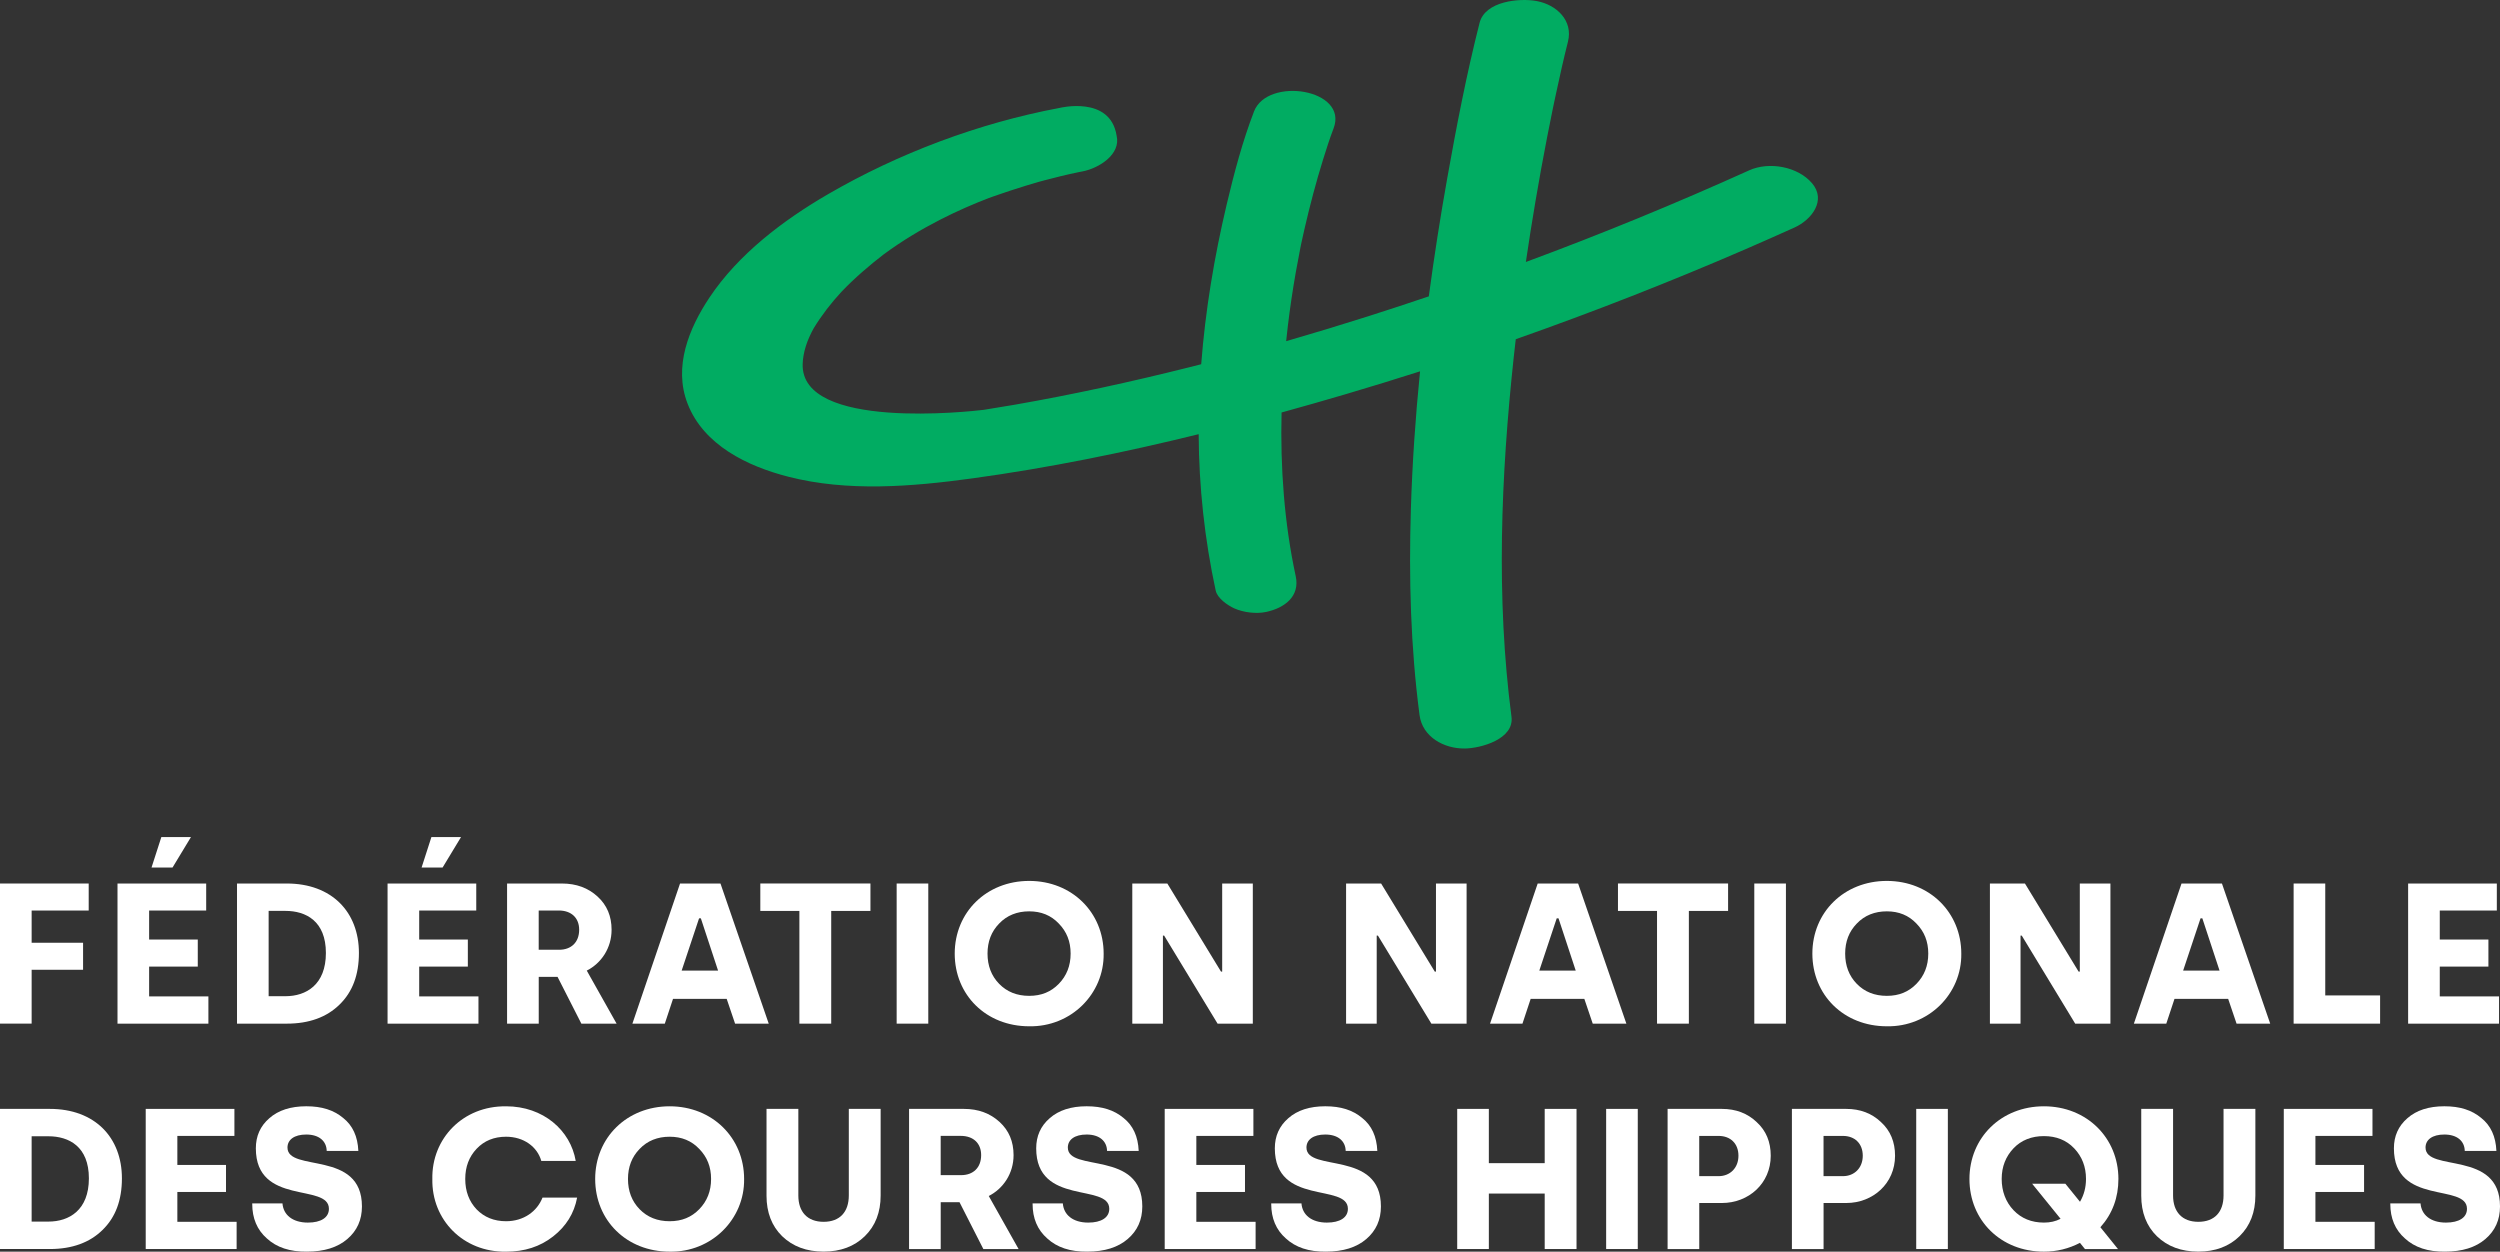 <?xml version="1.0" encoding="utf-8"?>
<!-- Generator: Adobe Illustrator 16.0.0, SVG Export Plug-In . SVG Version: 6.00 Build 0)  -->
<!DOCTYPE svg PUBLIC "-//W3C//DTD SVG 1.1//EN" "http://www.w3.org/Graphics/SVG/1.1/DTD/svg11.dtd">
<svg version="1.1"
	 id="Calque_1" xmlns:dc="http://purl.org/dc/elements/1.1/" xmlns:cc="http://creativecommons.org/ns#" xmlns:rdf="http://www.w3.org/1999/02/22-rdf-syntax-ns#" xmlns:svg="http://www.w3.org/2000/svg" xmlns:sodipodi="http://sodipodi.sourceforge.net/DTD/sodipodi-0.dtd" xmlns:inkscape="http://www.inkscape.org/namespaces/inkscape" inkscape:version="0.92.1 r15371" sodipodi:docname="FNCH_LOGO_RVB.svg"
	 xmlns="http://www.w3.org/2000/svg" xmlns:xlink="http://www.w3.org/1999/xlink" x="0px" y="0px" width="769.809px"
	 height="385.428px" viewBox="0 0 769.809 385.428" enable-background="new 0 0 769.809 385.428" xml:space="preserve">
<rect x="0" y="0" width="769.809" height="385.428" fill="#333333" stroke="none"/>
<sodipodi:namedview  inkscape:cy="192.71739" inkscape:cx="384.75" inkscape:zoom="0.27883127" fit-margin-left="0" fit-margin-top="0" showgrid="false" guidetolerance="10" gridtolerance="10" objecttolerance="10" bordercolor="#666666" pagecolor="#ffffff" borderopacity="1" id="namedview5153" inkscape:current-layer="Calque_1" inkscape:window-maximized="1" inkscape:window-y="-8" inkscape:window-x="1912" fit-margin-bottom="0" fit-margin-right="0" inkscape:window-height="1017" inkscape:window-width="1920" inkscape:pageshadow="2" inkscape:pageopacity="0">
	</sodipodi:namedview>
<g id="g5148" transform="translate(-230.5,-230.485)">
	<g id="g5106">
		<path id="path5068" inkscape:connector-curvature="0" fill="#FFFFFF" d="M230.5,545.69V502.54h27.31v8.32h-17.57v9.92h15.84v8.319
			h-15.84v16.58h-9.74V545.69z"/>
		<path id="path5070" inkscape:connector-curvature="0" fill="#FFFFFF" d="M266.68,545.69V502.54h27.31v8.32h-17.57v8.939h14.98
			v8.32h-14.98v9.189h18.25v8.38H266.68z M277.16,497.61l3.02-9.37h9.12l-5.67,9.37H277.16z"/>
		<path id="path5072" inkscape:connector-curvature="0" fill="#FFFFFF" d="M303.48,545.69V502.54h15.35
			c13.81,0,22.19,8.75,22.19,21.39c0,6.72-1.97,12.02-5.98,15.9c-3.95,3.88-9.37,5.859-16.21,5.859H303.48z M313.22,537.24h5.18
			c6.35,0,12.45-3.51,12.45-13.32c0-9.81-6.16-12.949-12.45-12.949h-5.18v26.26V537.24z"/>
		<path id="path5074" inkscape:connector-curvature="0" fill="#FFFFFF" d="M349.84,545.69V502.54h27.31v8.32h-17.57v8.939h14.98
			v8.32h-14.98v9.189h18.25v8.38H349.84z M360.32,497.61l3.02-9.37h9.12l-5.67,9.37H360.32z"/>
		<path id="path5076" inkscape:connector-curvature="0" fill="#FFFFFF" d="M386.64,545.69V502.54h16.89
			c4.44,0,8.08,1.359,10.97,4.01c2.9,2.65,4.32,6.04,4.32,10.23c0,5.609-3.14,10.289-7.64,12.579l9.19,16.34h-10.85l-7.34-14.42
			h-5.79v14.42h-9.74L386.64,545.69z M396.38,522.94h6.29c3.7,0,6.17-2.28,6.17-6.17c0-3.64-2.4-5.92-6.29-5.92h-6.17v12.08V522.94z
			"/>
		<path id="path5078" inkscape:connector-curvature="0" fill="#FFFFFF" d="M425.23,545.69l14.67-43.149h12.45l14.86,43.149h-10.36
			l-2.59-7.64h-16.52l-2.53,7.64h-9.99H425.23z M440.39,529.35h11.22l-5.3-16.09h-0.55l-5.36,16.09H440.39z"/>
		<path id="path5080" inkscape:connector-curvature="0" fill="#FFFFFF" d="M464.62,510.98v-8.449h33.91v8.449h-12.08v34.71h-9.8
			v-34.71h-12.02H464.62z"/>
		<path id="path5082" inkscape:connector-curvature="0" fill="#FFFFFF" d="M506.6,545.69V502.54h9.74v43.149H506.6z"/>
		<path id="path5084" inkscape:connector-curvature="0" fill="#FFFFFF" d="M547.41,501.74c13.19,0,22.93,9.74,22.93,22.381
			c0.18,12.39-10.05,22.619-22.93,22.38c-13.25,0-22.93-9.62-22.93-22.38C524.48,511.36,534.28,501.74,547.41,501.74z
			 M538.16,533.43c2.4,2.47,5.49,3.7,9.25,3.7c3.76,0,6.72-1.23,9.12-3.7c2.4-2.47,3.64-5.55,3.64-9.31c0-3.761-1.23-6.78-3.64-9.25
			c-2.4-2.53-5.42-3.761-9.12-3.761c-3.7,0-6.84,1.23-9.25,3.761c-2.4,2.47-3.58,5.549-3.58,9.25
			C534.58,527.82,535.75,530.96,538.16,533.43z"/>
		<path id="path5086" inkscape:connector-curvature="0" fill="#FFFFFF" d="M579.16,545.69V502.54h10.79l16.52,27.12h0.37v-27.12
			h9.43v43.149h-10.85l-16.46-27.12h-0.37v27.12H579.16z"/>
		<path id="path5088" inkscape:connector-curvature="0" fill="#FFFFFF" d="M644.991,545.69V502.54h10.789l16.52,27.12h0.371v-27.12
			h9.43v43.149h-10.85l-16.461-27.12h-0.369v27.12H644.991z"/>
		<path id="path5090" inkscape:connector-curvature="0" fill="#FFFFFF" d="M689.321,545.69l14.67-43.149h12.449l14.859,43.149
			H720.94l-2.59-7.64h-16.52l-2.531,7.64h-9.99H689.321z M704.481,529.35H715.7l-5.299-16.09h-0.551l-5.359,16.09H704.481z"/>
		<path id="path5092" inkscape:connector-curvature="0" fill="#FFFFFF" d="M728.709,510.98v-8.449h33.91v8.449h-12.08v34.71h-9.799
			v-34.71h-12.021H728.709z"/>
		<path id="path5094" inkscape:connector-curvature="0" fill="#FFFFFF" d="M770.69,545.69V502.54h9.74v43.149H770.69z"/>
		<path id="path5096" inkscape:connector-curvature="0" fill="#FFFFFF" d="M811.5,501.74c13.189,0,22.93,9.74,22.93,22.381
			c0.18,12.39-10.051,22.619-22.93,22.38c-13.25,0-22.93-9.62-22.93-22.38C788.571,511.36,798.37,501.74,811.5,501.74z
			 M802.25,533.43c2.4,2.47,5.49,3.7,9.25,3.7s6.719-1.23,9.119-3.7s3.641-5.55,3.641-9.31c0-3.761-1.23-6.78-3.641-9.25
			c-2.4-2.53-5.42-3.761-9.119-3.761c-3.701,0-6.84,1.23-9.25,3.761c-2.4,2.47-3.58,5.549-3.58,9.25
			C798.67,527.82,799.84,530.96,802.25,533.43z"/>
		<path id="path5098" inkscape:connector-curvature="0" fill="#FFFFFF" d="M843.241,545.69V502.54h10.789l16.52,27.12h0.371v-27.12
			h9.43v43.149H869.5l-16.461-27.12h-0.369v27.12H843.241z"/>
		<path id="path5100" inkscape:connector-curvature="0" fill="#FFFFFF" d="M887.571,545.69l14.67-43.149h12.449l14.859,43.149
			H919.19l-2.59-7.64h-16.52l-2.531,7.64h-9.99H887.571z M902.731,529.35h11.219l-5.299-16.09H908.1l-5.359,16.09H902.731z"/>
		<path id="path5102" inkscape:connector-curvature="0" fill="#FFFFFF" d="M936.76,545.69V502.54h9.74V537h16.889v8.689H936.76z"/>
		<path id="path5104" inkscape:connector-curvature="0" fill="#FFFFFF" d="M972.02,545.69V502.54h27.311v8.32h-17.57v8.939h14.98
			v8.32h-14.98v9.189h18.25v8.38H972.02z"/>
	</g>
	<g id="g5146">
		<path id="path5108" inkscape:connector-curvature="0" fill="#FFFFFF" d="M230.5,615.09v-43.15h15.35
			c13.81,0,22.19,8.75,22.19,21.391c0,6.72-1.97,12.02-5.98,15.899c-3.95,3.88-9.37,5.86-16.21,5.86H230.5z M240.24,606.64h5.18
			c6.35,0,12.45-3.51,12.45-13.32c0-9.81-6.17-12.95-12.45-12.95h-5.18v26.261V606.64z"/>
		<path id="path5110" inkscape:connector-curvature="0" fill="#FFFFFF" d="M275.37,615.09v-43.15h27.31v8.32h-17.57v8.939h14.98
			v8.32h-14.98v9.19h18.25v8.38H275.37z"/>
		<path id="path5112" inkscape:connector-curvature="0" fill="#FFFFFF" d="M308.17,601.03h9.31c0.25,3.511,3.08,5.92,7.83,5.92
			c4.01,0,6.47-1.539,6.47-4.25c0-8.01-22.5-0.8-22.5-18.619c0-3.761,1.36-6.841,4.13-9.25c2.77-2.471,6.6-3.7,11.4-3.7
			c4.8,0,8.45,1.17,11.34,3.58c2.96,2.34,4.5,5.729,4.69,10.17h-9.74c-0.06-3.021-2.34-5.05-6.29-5.05c-3.7,0-5.79,1.6-5.79,4.01
			c0,7.71,22.93,0.62,22.93,18.12c0,4.13-1.48,7.46-4.5,10.05c-3.02,2.59-7.15,3.88-12.45,3.88c-5.24,0.06-9.31-1.29-12.33-4.07
			c-3.02-2.649-4.5-6.229-4.5-10.6V601.03z"/>
		<path id="path5114" inkscape:connector-curvature="0" fill="#FFFFFF" d="M386.33,571.14c11.47,0,19.85,7.4,21.45,16.83h-10.6
			c-1.23-4.38-5.42-7.46-10.85-7.46c-3.7,0-6.72,1.229-9.06,3.7c-2.34,2.47-3.51,5.55-3.51,9.31s1.17,6.9,3.51,9.37
			c2.34,2.4,5.36,3.64,9.06,3.64c5.42,0,9.55-3.02,11.22-7.27h10.66c-0.92,4.87-3.39,8.82-7.4,11.96
			c-4.01,3.14-8.81,4.69-14.49,4.69c-13.19,0.18-22.93-9.801-22.69-22.381c-0.25-12.51,9.49-22.56,22.69-22.38L386.33,571.14z"/>
		<path id="path5116" inkscape:connector-curvature="0" fill="#FFFFFF" d="M436.7,571.14c13.19,0,22.93,9.74,22.93,22.38
			c0.18,12.391-10.05,22.62-22.93,22.38c-13.25,0-22.93-9.62-22.93-22.38S423.57,571.14,436.7,571.14z M427.45,602.83
			c2.4,2.47,5.49,3.699,9.25,3.699c3.76,0,6.72-1.229,9.12-3.699c2.4-2.471,3.64-5.551,3.64-9.311s-1.23-6.78-3.64-9.25
			c-2.4-2.53-5.42-3.76-9.12-3.76c-3.7,0-6.84,1.229-9.25,3.76c-2.4,2.47-3.58,5.55-3.58,9.25S425.04,600.36,427.45,602.83z"/>
		<path id="path5118" inkscape:connector-curvature="0" fill="#FFFFFF" d="M466.53,571.94h9.8v26.69c0,4.989,2.77,8.08,7.77,8.08
			s7.77-3.021,7.77-8.141v-26.63h9.8v26.69c0,5.12-1.6,9.31-4.87,12.51c-3.21,3.14-7.46,4.75-12.7,4.75c-5.24,0-9.49-1.6-12.76-4.75
			c-3.21-3.14-4.81-7.34-4.81-12.45V571.94z"/>
		<path id="path5120" inkscape:connector-curvature="0" fill="#FFFFFF" d="M510.42,615.09v-43.15h16.89c4.44,0,8.08,1.36,10.97,4.01
			c2.9,2.65,4.32,6.04,4.32,10.23c0,5.61-3.14,10.29-7.64,12.58l9.19,16.34H533.3l-7.34-14.42h-5.79v14.42h-9.74L510.42,615.09z
			 M520.16,592.34h6.29c3.7,0,6.17-2.28,6.17-6.17c0-3.641-2.4-5.92-6.29-5.92h-6.17v12.08V592.34z"/>
		<path id="path5122" inkscape:connector-curvature="0" fill="#FFFFFF" d="M548.46,601.03h9.31c0.25,3.511,3.08,5.92,7.83,5.92
			c4.01,0,6.47-1.539,6.47-4.25c0-8.01-22.5-0.8-22.5-18.619c0-3.761,1.36-6.841,4.13-9.25c2.77-2.471,6.6-3.7,11.4-3.7
			c4.8,0,8.45,1.17,11.34,3.58c2.96,2.34,4.5,5.729,4.69,10.17h-9.74c-0.06-3.021-2.34-5.05-6.29-5.05c-3.7,0-5.79,1.6-5.79,4.01
			c0,7.71,22.93,0.62,22.93,18.12c0,4.13-1.48,7.46-4.5,10.05s-7.15,3.88-12.45,3.88c-5.24,0.06-9.31-1.29-12.33-4.07
			c-3.02-2.649-4.5-6.229-4.5-10.6V601.03z"/>
		<path id="path5124" inkscape:connector-curvature="0" fill="#FFFFFF" d="M589.14,615.09v-43.15h27.31v8.32h-17.57v8.939h14.98
			v8.32h-14.98v9.19h18.25v8.38H589.14z"/>
		<path id="path5126" inkscape:connector-curvature="0" fill="#FFFFFF" d="M621.94,601.03h9.311c0.25,3.511,3.08,5.92,7.83,5.92
			c4.01,0,6.469-1.539,6.469-4.25c0-8.01-22.5-0.8-22.5-18.619c0-3.761,1.361-6.841,4.131-9.25c2.77-2.471,6.6-3.7,11.4-3.7
			c4.799,0,8.449,1.17,11.34,3.58c2.959,2.34,4.5,5.729,4.689,10.17h-9.74c-0.06-3.021-2.34-5.05-6.289-5.05
			c-3.701,0-5.791,1.6-5.791,4.01c0,7.71,22.93,0.62,22.93,18.12c0,4.13-1.479,7.46-4.499,10.05s-7.149,3.88-12.45,3.88
			c-5.24,0.06-9.311-1.29-12.33-4.07c-3.02-2.649-4.5-6.229-4.5-10.6V601.03z"/>
		<path id="path5128" inkscape:connector-curvature="0" fill="#FFFFFF" d="M679.209,615.09v-43.15h9.74v16.71h17.201v-16.71h9.799
			v43.15h-9.799v-17.08H688.95v17.08H679.209z"/>
		<path id="path5130" inkscape:connector-curvature="0" fill="#FFFFFF" d="M725.071,615.09v-43.15h9.738v43.15H725.071z"/>
		<path id="path5132" inkscape:connector-curvature="0" fill="#FFFFFF" d="M743.991,615.09v-43.15H760.7
			c4.32,0,7.891,1.36,10.73,4.07c2.9,2.65,4.32,6.1,4.32,10.359c0,8.511-6.781,14.551-15.041,14.551h-6.969v14.18H744
			L743.991,615.09z M753.731,592.65h5.979c3.51,0,6.1-2.53,6.1-6.29s-2.469-6.1-6.1-6.1h-5.979V592.65z"/>
		<path id="path5134" inkscape:connector-curvature="0" fill="#FFFFFF" d="M782.27,615.09v-43.15h16.711
			c4.318,0,7.889,1.36,10.729,4.07c2.9,2.65,4.32,6.1,4.32,10.359c0,8.511-6.779,14.551-15.039,14.551h-6.971v14.18h-9.74
			L782.27,615.09z M792.01,592.65h5.98c3.51,0,6.1-2.53,6.1-6.29s-2.471-6.1-6.1-6.1h-5.98V592.65z"/>
		<path id="path5136" inkscape:connector-curvature="0" fill="#FFFFFF" d="M820.549,615.09v-43.15h9.74v43.15H820.549z"/>
		<path id="path5138" inkscape:connector-curvature="0" fill="#FFFFFF" d="M859.879,571.14c13.191,0,22.93,9.74,22.93,22.38
			c0,5.73-1.85,10.73-5.549,14.86l5.42,6.72h-10.17l-1.541-1.91c-3.449,1.79-7.148,2.71-11.1,2.71c-13.25,0-22.93-9.62-22.93-22.38
			s9.801-22.38,22.93-22.38H859.879z M850.51,603.13c2.4,2.53,5.549,3.819,9.369,3.819c1.91,0,3.58-0.369,5.121-1.17l-8.75-10.79
			h10.23l4.5,5.551c1.229-2.101,1.85-4.44,1.85-7.03c0-3.76-1.23-6.9-3.641-9.43c-2.41-2.53-5.551-3.761-9.311-3.761
			s-6.969,1.23-9.369,3.761c-2.4,2.529-3.641,5.67-3.641,9.43S848.1,600.6,850.51,603.13L850.51,603.13z"/>
		<path id="path5140" inkscape:connector-curvature="0" fill="#FFFFFF" d="M889.84,571.94h9.799v26.69
			c0,4.989,2.771,8.08,7.771,8.08s7.77-3.021,7.77-8.141v-26.63h9.801v26.69c0,5.12-1.602,9.31-4.871,12.51
			c-3.209,3.14-7.459,4.75-12.699,4.75s-9.49-1.6-12.76-4.75c-3.211-3.14-4.811-7.34-4.811-12.45V571.94z"/>
		<path id="path5142" inkscape:connector-curvature="0" fill="#FFFFFF" d="M933.731,615.09v-43.15h27.309v8.32h-17.57v8.939h14.98
			v8.32h-14.98v9.19h18.25v8.38H933.731z"/>
		<path id="path5144" inkscape:connector-curvature="0" fill="#FFFFFF" d="M966.53,601.03h9.311c0.25,3.511,3.08,5.92,7.83,5.92
			c4.01,0,6.469-1.539,6.469-4.25c0-8.01-22.5-0.8-22.5-18.619c0-3.761,1.361-6.841,4.131-9.25c2.77-2.471,6.6-3.7,11.4-3.7
			c4.799,0,8.449,1.17,11.34,3.58c2.959,2.34,4.5,5.729,4.689,10.17h-9.74c-0.059-3.021-2.34-5.05-6.289-5.05
			c-3.701,0-5.791,1.6-5.791,4.01c0,7.71,22.932,0.62,22.932,18.12c0,4.13-1.48,7.46-4.5,10.05c-3.021,2.59-7.15,3.88-12.451,3.88
			c-5.24,0.06-9.311-1.29-12.33-4.07c-3.02-2.649-4.5-6.229-4.5-10.6V601.03z"/>
	</g>
</g>
<path id="path5150" inkscape:connector-curvature="0" fill="#01AC62" d="M557.94,56.385c-4.381-5.11-13.199-6.7-19.311-3.94
	c-22.58,10.21-45.529,19.62-68.779,28.23c0.93-6.35,1.93-12.68,3.01-19.01c1.121-6.61,2.33-13.21,3.609-19.79
	c0.551-2.82,1.121-5.64,1.691-8.46c0.1-0.46,0.189-0.92,0.289-1.38c0.26-1.21,0.52-2.42,0.781-3.63
	c1.119-5.2,2.27-10.39,3.578-15.55c1.65-6.49-3.459-11.4-9.67-12.54c-5.238-0.96-15.83,0-17.539,6.72
	c-4.01,15.78-7.109,31.83-9.961,47.85c-2.148,12.07-4.049,24.2-5.67,36.37c-6.279,2.12-12.568,4.19-18.889,6.2
	c-8.311,2.64-16.66,5.17-25.041,7.6c0.16-1.56,0.34-3.13,0.521-4.69c0.659-5.52,1.479-11.03,2.44-16.5
	c0.459-2.6,0.959-5.18,1.459-7.77c0.021-0.1,0.061-0.32,0.101-0.51c0.08-0.39,0.17-0.78,0.25-1.17c0.28-1.3,0.569-2.6,0.87-3.9
	c1.66-7.23,3.56-14.42,5.76-21.5c0.99-3.17,2-6.35,3.189-9.45c4.681-12.17-20.33-16.05-24.489-5.24c-3.57,9.29-6.14,19.04-8.43,28.7
	c-3.82,16.15-6.56,32.58-7.83,49.13c-1.3,0.33-2.6,0.67-3.9,0.99c-17.7,4.44-35.55,8.34-53.53,11.48c-3.16,0.55-6.33,1.07-9.5,1.57
	c-3.86,0.47-56.46,6.43-55.79-14.13c0.12-3.67,1.39-7.38,3.41-11.01c2.49-4.07,5.4-7.82,8.58-11.25c4.07-4.26,8.67-8.18,12.96-11.48
	c11.4-8.42,23.68-14.02,32.34-17.33c0.56-0.2,1.12-0.41,1.69-0.61c3.26-1.14,6.53-2.22,9.83-3.23c1.3-0.4,2.6-0.78,3.9-1.16
	c0.55-0.15,1.1-0.3,1.66-0.45c3.44-0.91,6.9-1.77,10.39-2.49c0.47-0.1,0.94-0.2,1.42-0.28c4.93-0.93,11.89-5.19,10.49-11.02l0,0
	c-1.98-12.47-17.68-8.5-17.68-8.5c-24.77,4.65-49.51,13.95-71.26,26.59c-13.72,7.97-27.56,18.45-36.45,31.81
	c-6.31,9.48-11.11,21.27-6.73,32.61c4.95,12.82,18.47,19.3,30.96,22.51c18.36,4.73,38.19,3.07,56.72,0.53
	c23.46-3.22,46.7-7.94,69.71-13.61c0.08,16.19,1.83,32.31,5.24,48.14c0.52,2.42,3.75,4.61,5.76,5.51c2.84,1.26,6.76,1.74,9.8,1.08
	c5.63-1.21,10.431-4.77,9.09-10.97c-3.53-16.41-4.771-33.45-4.36-50.44c6.61-1.82,13.201-3.71,19.761-5.64
	c7.649-2.26,15.28-4.6,22.88-7.03c-1.42,14.15-2.4,28.34-2.83,42.54c-0.65,21.12-0.08,42.331,2.67,63.299
	c0.881,6.721,7.5,10.391,13.98,10.301c4.83-0.07,15.24-2.85,14.33-9.801c-4.801-36.689-3.24-74.099,0.709-110.799
	c0.191-1.81,0.4-3.62,0.611-5.43c23.869-8.4,47.449-17.63,70.66-27.68c5.09-2.21,10.17-4.46,15.219-6.74
	c5.15-2.33,9.9-8.32,5.32-13.66V56.385z"/>
</svg>
